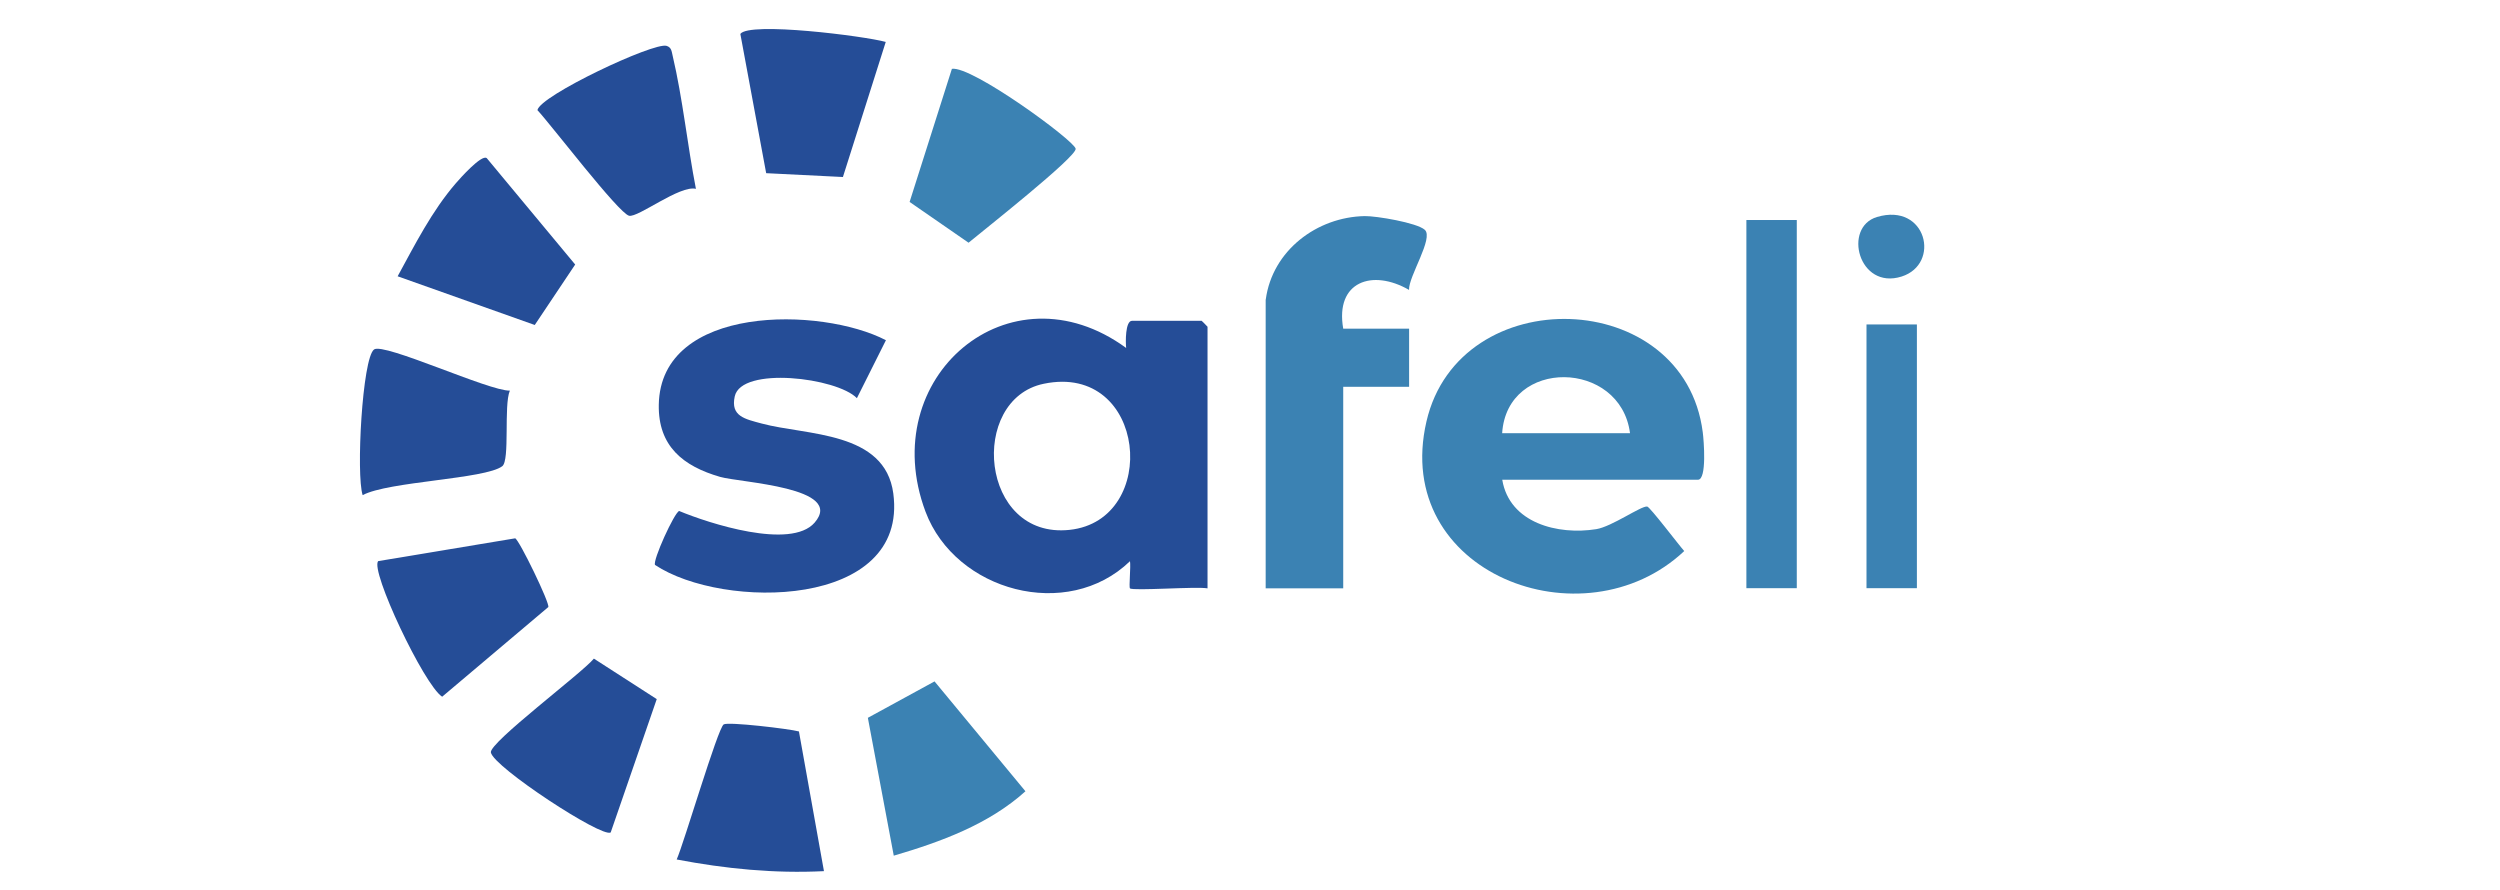 <?xml version="1.0" encoding="UTF-8"?>
<svg id="Layer_1" data-name="Layer 1" xmlns="http://www.w3.org/2000/svg" viewBox="0 0 280.78 100">
  <defs>
    <style>
      .cls-1 {
        fill: #3b82b3;
      }

      .cls-2 {
        fill: #254d97;
      }
    </style>
  </defs>
  <g id="bJg6ez">
    <g>
      <path class="cls-1" d="M142.16,33.64c.74-5.5,5.74-9.27,11.12-9.37,1.28-.02,5.85.74,6.74,1.54,1.03.92-1.83,5.23-1.77,6.75-4.1-2.37-8.32-.96-7.39,4.35h7.4v6.53h-7.4v22.64h-8.71v-32.43Z"/>
      <rect class="cls-1" x="196.14" y="24.71" width="5.66" height="41.35"/>
      <rect class="cls-1" x="209.63" y="36.44" width="5.66" height="29.62"/>
      <path class="cls-1" d="M210.81,24.37c5.56-1.65,7.2,5.28,2.76,6.69-4.84,1.53-6.62-5.54-2.76-6.69Z"/>
      <path class="cls-2" d="M134.98,36.03h-7.84c-.77,0-.73,2.44-.66,3.05-13.1-9.57-28.2,3.3-22.53,18.4,3.36,8.93,15.92,12.35,22.96,5.55.11.58-.14,2.9,0,3.05.31.31,7.49-.23,8.71,0v-29.38s-.61-.65-.65-.65ZM120.13,59.51c-10.09,1.08-11.38-14.66-2.9-16.41,11.58-2.4,13.11,15.32,2.9,16.41Z"/>
      <path class="cls-1" d="M191.24,48.55c-2.09-16.39-27.35-17.12-31.03-1.22-3.95,17.03,17.63,25.22,28.95,14.56-.59-.65-3.84-4.95-4.16-5-.67-.1-3.97,2.26-5.72,2.54-4.3.69-9.75-.67-10.56-5.55h21.98c1.02,0,.66-4.43.54-5.33ZM168.71,48.65c.55-8.51,13.29-8.26,14.36,0h-14.36Z"/>
      <g>
        <path class="cls-2" d="M99.5,38.21l-3.26,6.51c-2.24-2.31-12.97-3.62-13.72-.2-.49,2.24,1.15,2.54,3.04,3.05,5.02,1.35,13.84.83,14.77,7.86,1.71,12.97-19.16,13.08-26.76,8.02-.3-.48,2.18-5.91,2.71-6.06,3.3,1.38,12.54,4.38,15.21,1.31,3.46-3.99-8.36-4.49-10.61-5.14-4.15-1.2-6.97-3.44-6.89-8.1.19-11.31,18.26-11.02,25.51-7.25Z"/>
        <path class="cls-2" d="M78.16,21.21c-1.8-.45-6.52,3.27-7.51,3.02-1.19-.3-8.79-10.26-10.29-11.86.27-1.62,13.05-7.65,14.5-7.22.56.17.57.62.68,1.08,1.15,4.89,1.66,10.05,2.62,14.98Z"/>
        <path class="cls-2" d="M57.26,43.88c-.7,1.65.03,7.82-.85,8.48-1.93,1.46-12.8,1.7-15.68,3.25-.75-2.29-.04-15.38,1.28-16.36,1.09-.81,12.97,4.7,15.25,4.62Z"/>
        <path class="cls-2" d="M99.48,4.71l-4.81,15.17-8.62-.43-2.9-15.64c.99-1.4,13.97.24,16.33.9Z"/>
        <path class="cls-2" d="M61.57,68.19l-11.91,10.06c-2.04-1.31-8.14-14.25-7.18-15.23l15.38-2.56c.44.14,3.94,7.34,3.72,7.73Z"/>
        <path class="cls-1" d="M100.38,96.1l-2.91-15.48,7.49-4.09,10.21,12.34c-4.12,3.72-9.53,5.69-14.78,7.23Z"/>
        <path class="cls-2" d="M92.54,97.84c-5.58.28-11.08-.27-16.54-1.31.82-1.84,4.61-14.74,5.28-15.17.49-.32,7.39.5,8.45.79l2.81,15.69Z"/>
        <path class="cls-1" d="M106.9,7.73c2.24-.37,13.7,8.01,13.91,8.97.18.87-10.52,9.3-12.03,10.56l-6.62-4.58,4.75-14.95Z"/>
        <path class="cls-2" d="M54.66,17.75l9.94,11.96-4.54,6.79-15.4-5.47c1.95-3.57,3.85-7.34,6.53-10.44.48-.56,2.87-3.24,3.46-2.84Z"/>
        <path class="cls-2" d="M68.59,93.49c-.93.68-13.17-7.35-13.46-8.98-.19-1.11,10.27-8.94,11.57-10.54l7.06,4.55-5.17,14.97Z"/>
      </g>
    </g>
  </g>
</svg>